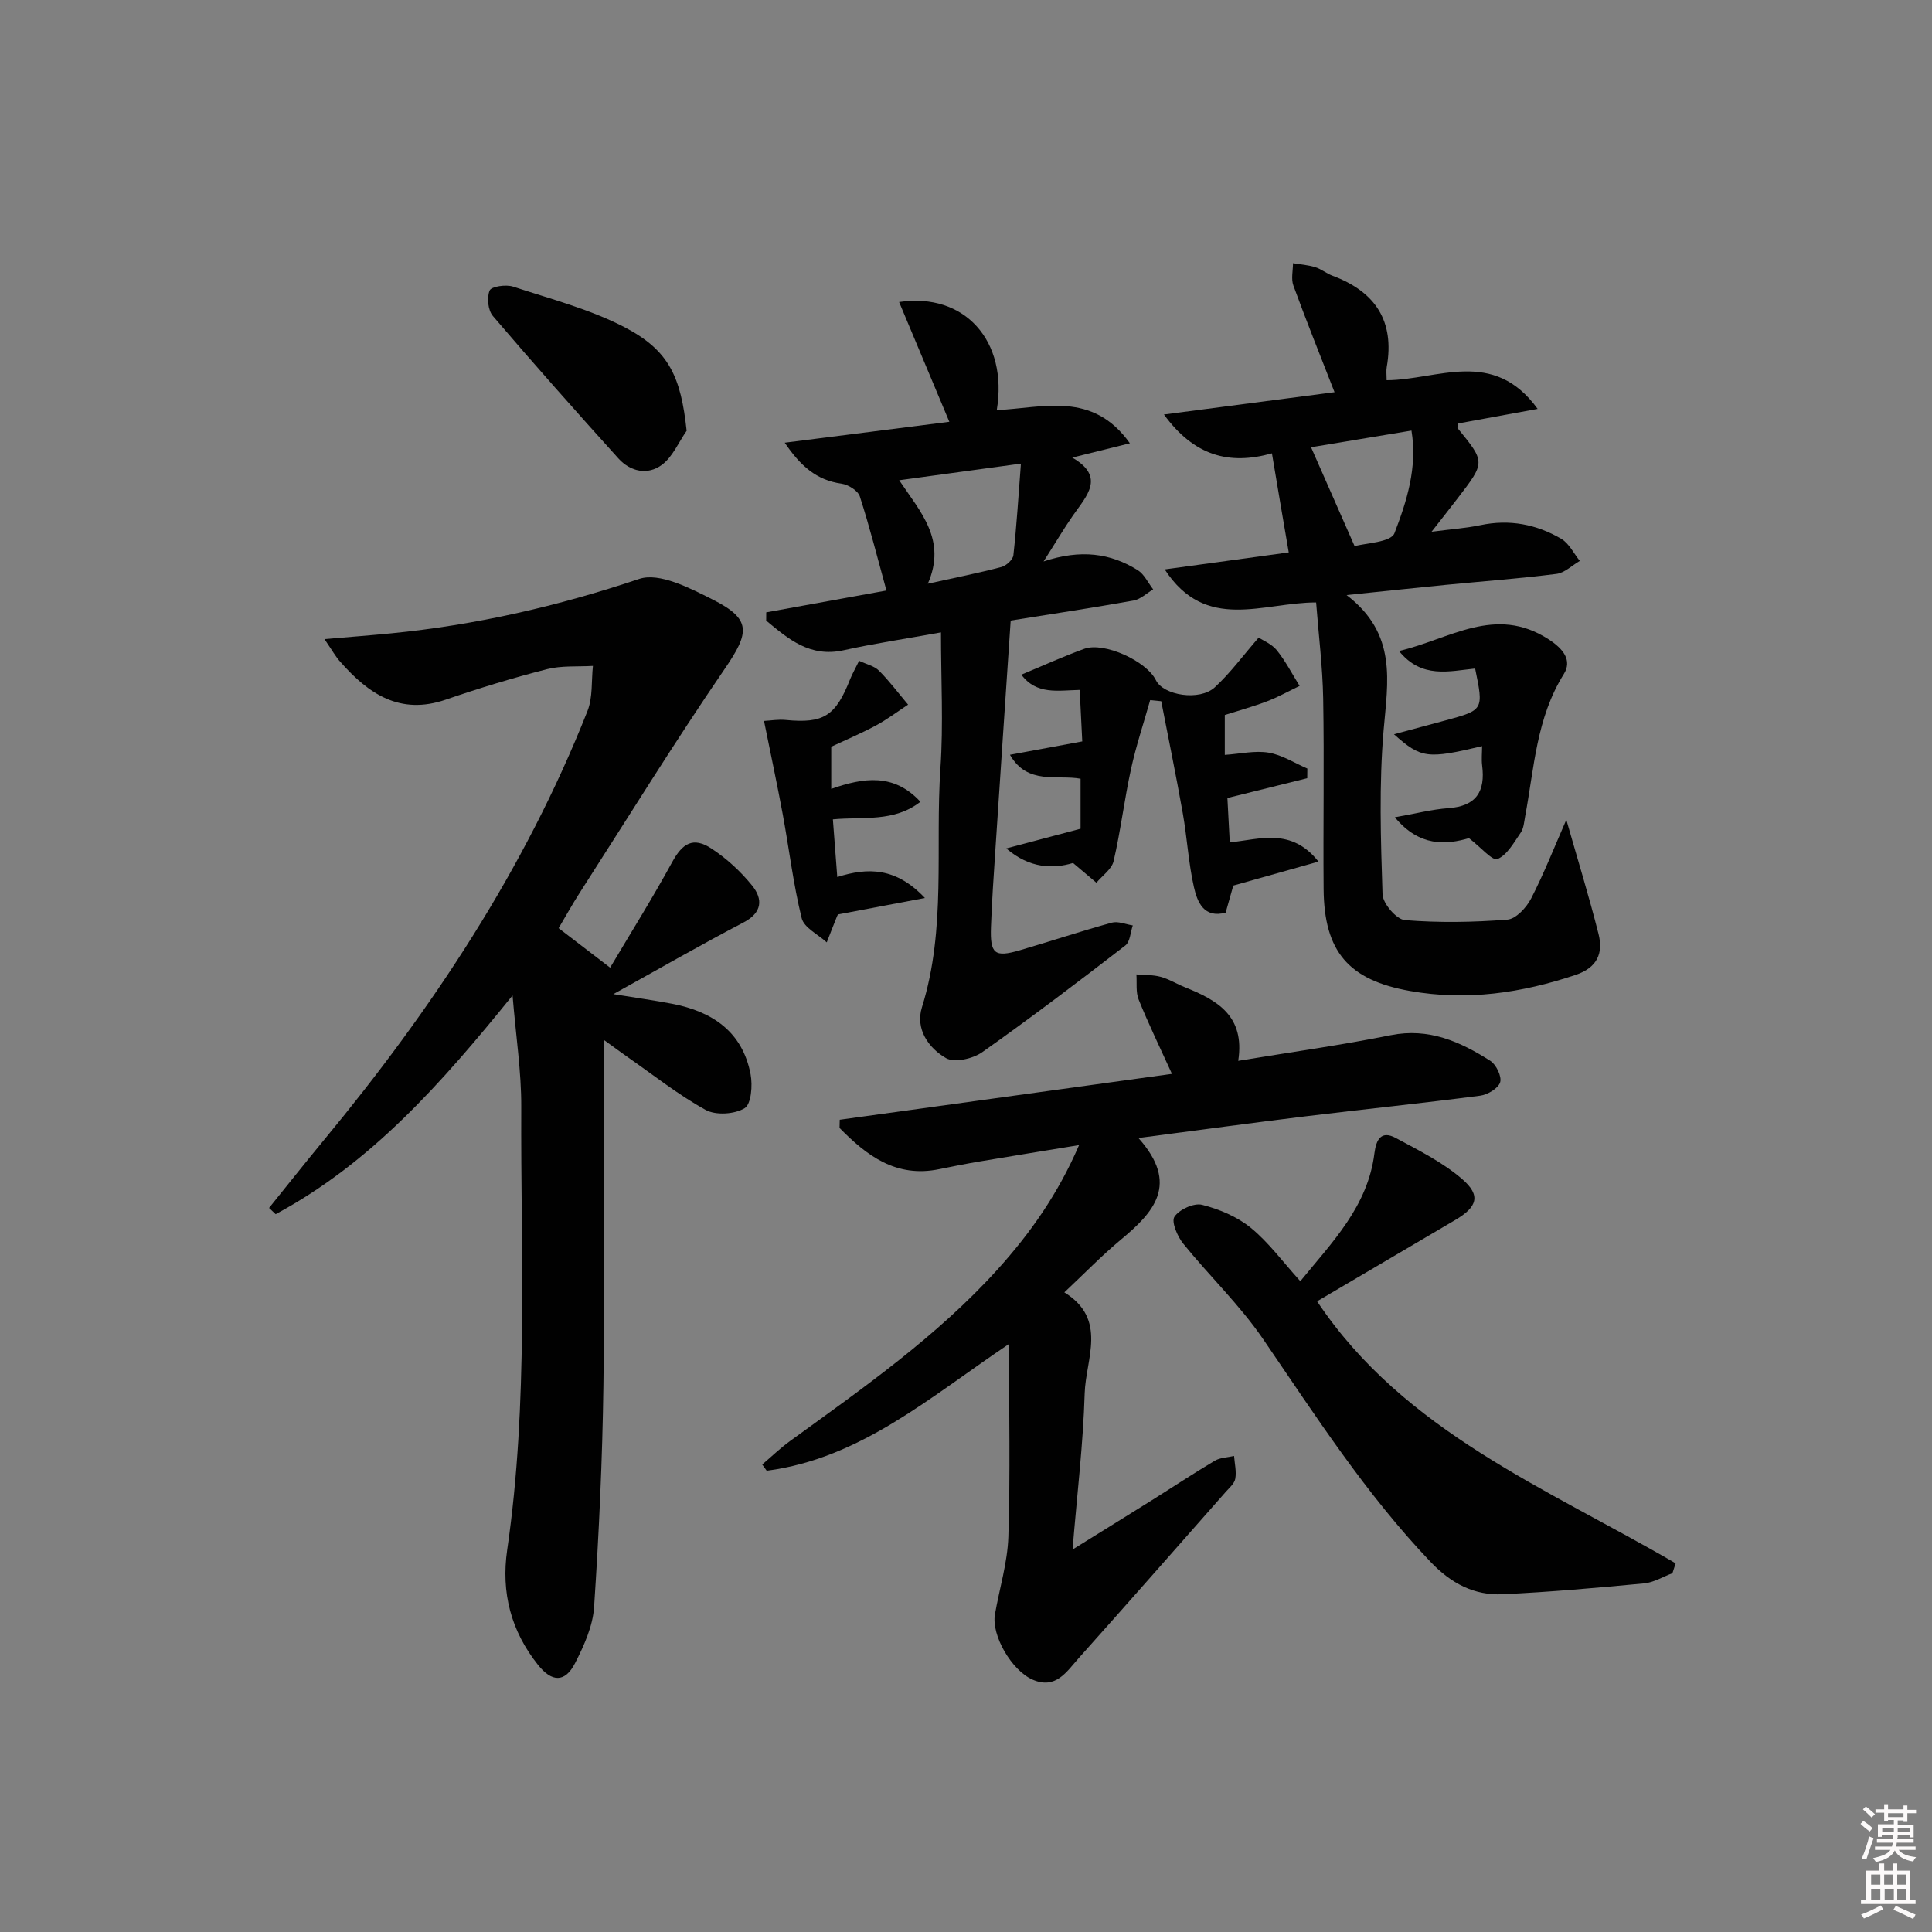 <svg enable-background="new 0 0 400 400" viewBox="0 0 400 400" xmlns="http://www.w3.org/2000/svg"><rect x="0" y="0" width="400" height="400" fill="#808080" stroke="none"/><path d="m385.2 377.6.6-.6c.6.4 1.3.9 1.9 1.5l-.6.7c-.8-.6-1.4-1.1-1.9-1.6zm.3 7.1c.6-1.4 1.1-2.9 1.5-4.5.3.1.6.3.9.4-.5 1.4-1 2.9-1.5 4.4l-.9-.2zm.2-10.1.6-.6c.7.5 1.3 1.1 1.9 1.6l-.7.7c-.6-.6-1.2-1.2-1.8-1.7zm8.4-.8h.8v.9h1.8v.7h-1.8v1.8h-.8v-.3h-1.2v.9h3.3v2.6h-.8v-.4h-2.5c0 .3 0 .6-.1.8h3.4v.7h-3.5c0 .3-.1.6-.1.8h4v.7h-3.5c.7.9 1.9 1.3 3.6 1.5-.2.2-.4.5-.6.9-1.9-.3-3.2-1.1-3.8-2.3-.5 1.1-1.8 2-3.9 2.4-.2-.3-.4-.5-.6-.8 1.9-.4 3.1-.9 3.6-1.7h-3.2v-.7h3.5c.1-.2.1-.5.2-.8h-3.3v-.7h3.4c0-.2 0-.5 0-.8h-2.4v.3h-.8v-2.6h3.3v-.9h-1.2v.3h-.8v-1.8h-1.8v-.7h1.8v-.9h.8v.9h3.2zm-4.4 5.5h2.4c0-.3 0-.6 0-.9h-2.4zm1.2-3.1h3.2v-.8h-3.2zm4.4 2.2h-2.4v.9h2.5v-.9z" fill="#fcfafa"/><path d="m389.2 385.8h.9v1.5h1.8v-1.5h.9v1.5h2.7v6h1.1v.9h-11.3v-.9h1.1v-6h2.7v-1.5zm.2 8.7.5.8c-1.2.6-2.5 1.3-4 1.9-.2-.3-.3-.6-.6-.8 1.6-.6 3-1.3 4.1-1.9zm-2-4.3h1.9v-2.1h-1.9zm0 3.1h1.9v-2.2h-1.9zm2.7-3.1h1.9v-2.1h-1.9zm.1 3.1h1.9v-2.2h-1.9zm2.3 1.3c1.4.6 2.7 1.2 4.1 1.8l-.5.9c-1.5-.7-2.8-1.4-4.1-1.9zm2.2-6.5h-1.9v2.1h1.9zm-1.9 5.2h1.9v-2.2h-1.9z" fill="#fcfafa"/><g fill="#010101"><path d="m67.18 132.32c5.36-.46 9.56-.78 13.76-1.19 17.58-1.72 34.59-5.63 51.39-11.27 4.17-1.4 10.5 1.89 15.21 4.26 8.07 4.07 7.69 6.8 2.52 14.34-10.41 15.21-20.1 30.91-30.06 46.42-1.52 2.36-2.88 4.83-4.34 7.29 3.35 2.57 6.47 4.96 10.66 8.17 4.25-7.17 8.76-14.36 12.82-21.8 2.16-3.97 4.36-5.35 8.17-2.85 3.14 2.06 6.05 4.74 8.41 7.66 2.25 2.79 2.13 5.6-1.81 7.65-8.67 4.53-17.15 9.41-26.92 14.82 4.9.8 8.55 1.3 12.17 2 8.32 1.6 14.56 5.78 16.24 14.59.44 2.29.14 6.2-1.24 7.03-2.07 1.26-5.96 1.51-8.07.35-5.65-3.11-10.76-7.19-16.08-10.89-1.45-1.01-2.86-2.07-5-3.61v5.61c0 21.99.23 43.99-.08 65.98-.21 15.29-.92 30.58-1.93 45.84-.26 3.96-2.09 8-3.94 11.62-2.09 4.08-4.82 3.94-7.67.36-5.6-7.03-7.67-14.97-6.38-23.83 4.44-30.47 2.77-61.15 2.91-91.75.03-7.2-1.09-14.41-1.8-23.03-14.81 18.32-29.36 34.73-49.05 45.29-.45-.43-.91-.86-1.36-1.29 3.77-4.67 7.49-9.38 11.32-14.01 22.38-27.06 41.63-56.05 54.6-88.87 1.12-2.82.79-6.21 1.13-9.34-3.19.19-6.5-.1-9.54.68-7.06 1.81-14.06 3.94-20.95 6.31-9.46 3.24-15.96-1.2-21.77-7.79-.99-1.07-1.7-2.38-3.32-4.75z"/><path d="m235.7 235.61c8.56 9.58 3.17 15.39-3.64 21.05-3.94 3.28-7.53 6.99-11.7 10.91 9.01 5.57 4.42 13.77 4.21 20.93-.31 10.4-1.56 20.76-2.51 32.31 6.03-3.74 11.2-6.93 16.35-10.16 4.37-2.74 8.67-5.59 13.1-8.22 1.13-.67 2.65-.68 3.99-.99.12 1.58.52 3.21.25 4.72-.18 1.01-1.26 1.9-2.02 2.77-10.13 11.49-20.23 23-30.44 34.42-2.47 2.76-4.71 6.49-9.5 4.4-4.35-1.9-8.56-9.17-7.8-13.51.94-5.38 2.61-10.72 2.78-16.12.41-12.97.13-25.95.13-39.86-16.17 10.83-30.64 23.7-50.16 26.24-.31-.43-.62-.86-.93-1.29 1.91-1.63 3.73-3.38 5.75-4.85 15.09-10.95 30.41-21.63 43.02-35.59 6.71-7.44 12.43-15.51 16.83-25.69-7.42 1.22-14.02 2.28-20.6 3.39-2.78.47-5.54 1.01-8.3 1.58-8.99 1.87-15.07-2.8-20.69-8.52.01-.57.03-1.13.04-1.7 22.76-3.14 45.52-6.28 68.78-9.5-2.59-5.69-4.91-10.46-6.89-15.37-.63-1.55-.34-3.47-.47-5.22 1.68.15 3.42.06 5.02.5 1.74.47 3.33 1.48 5.03 2.16 6.61 2.65 12.48 5.87 11.03 15.23 11.04-1.82 21.35-3.25 31.54-5.3 7.91-1.59 14.4 1.32 20.65 5.3 1.22.78 2.41 3.25 2.04 4.44-.4 1.27-2.6 2.58-4.15 2.78-12.02 1.57-24.09 2.8-36.12 4.27-11.03 1.34-22.03 2.85-34.62 4.49z"/><path d="m263.34 93.86c-8.86 2.49-16.12.52-22.36-8.04 12.34-1.61 23.81-3.11 35.32-4.62-3-7.7-5.88-14.85-8.52-22.08-.5-1.37-.08-3.08-.08-4.63 1.55.26 3.14.37 4.62.83 1.25.39 2.33 1.31 3.57 1.77 8.84 3.29 12.9 9.37 11.22 18.9-.14.78-.02 1.61-.02 2.73 10.49-.04 22.06-6.78 31.26 5.94-6.26 1.15-11.36 2.08-16.42 3.01-.07.42-.27.84-.14.99 5.74 7.03 5.75 7.03.01 14.49-1.58 2.06-3.19 4.1-5.41 6.94 4.05-.53 7.14-.74 10.15-1.37 5.98-1.25 11.57-.18 16.71 2.84 1.61.95 2.57 3.01 3.83 4.57-1.61.93-3.14 2.48-4.84 2.69-7.58.96-15.21 1.52-22.81 2.26-6.38.63-12.76 1.31-20.64 2.12 10.55 8.05 8.53 17.9 7.67 28-.96 11.25-.59 22.64-.22 33.96.06 1.91 2.88 5.2 4.63 5.34 7.03.57 14.17.45 21.21-.1 1.78-.14 3.96-2.5 4.92-4.37 2.69-5.23 4.84-10.73 7.29-16.31 2.32 8.14 4.7 15.85 6.67 23.66 1 3.97-.26 6.96-4.74 8.46-11.21 3.76-22.57 5.42-34.29 3.33-12.75-2.26-17.78-8.16-17.89-21.08-.11-13.16.14-26.33-.09-39.48-.12-6.59-.95-13.16-1.46-19.88-11.02-.02-22.83 6.25-31.35-6.84 8.67-1.19 16.8-2.3 25.68-3.52-1.13-6.54-2.26-13.22-3.48-20.51zm8.1-1.26c3 6.82 5.81 13.19 9.02 20.48 2.17-.64 7.52-.78 8.25-2.69 2.52-6.56 4.79-13.58 3.52-21.24-7.43 1.23-14.22 2.36-20.79 3.45z"/><path d="m206.37 84.91c9.65-.45 19.82-4.01 27.56 6.87-4.23 1.05-7.73 1.91-11.93 2.96 6.95 4.02 2.94 7.96.1 12.05-1.85 2.66-3.5 5.47-6.04 9.45 7.76-2.58 13.88-1.69 19.49 1.8 1.36.85 2.15 2.63 3.2 3.98-1.34.8-2.61 2.05-4.05 2.31-8.32 1.49-16.69 2.75-25.45 4.15-1.06 15.8-2.13 31.65-3.17 47.5-.35 5.31-.72 10.62-.91 15.93-.2 5.6.75 6.35 5.95 4.84 6.37-1.86 12.67-3.96 19.06-5.72 1.3-.36 2.89.35 4.35.57-.49 1.42-.55 3.4-1.55 4.16-9.75 7.52-19.56 14.98-29.62 22.08-1.93 1.36-5.73 2.24-7.48 1.24-3.65-2.09-6.41-6.06-5-10.54 5.08-16.25 2.71-33.02 3.83-49.53.62-9.07.11-18.22.11-28.08-7.57 1.37-13.89 2.31-20.12 3.69-7.01 1.56-11.47-2.32-16.07-6.13 0-.57 0-1.14.01-1.71 8.3-1.51 16.6-3.01 24.89-4.52-1.81-6.57-3.45-13.09-5.51-19.48-.39-1.2-2.39-2.44-3.79-2.64-5.2-.72-8.52-3.7-11.76-8.48 11.79-1.5 22.88-2.9 34.08-4.33-3.63-8.65-6.96-16.6-10.4-24.8 13.56-2.04 22.6 8.06 20.22 22.38zm5 11.08c-8.94 1.22-16.74 2.29-25.2 3.44 4.42 6.61 9.89 12.32 5.93 21.42 5.93-1.31 10.63-2.24 15.24-3.46 1-.27 2.37-1.52 2.47-2.44.67-6.07 1.04-12.17 1.56-18.96z"/><path d="m346.26 325.71c-1.95.73-3.85 1.92-5.85 2.11-9.75.92-19.51 1.79-29.29 2.25-5.9.28-10.68-2.24-14.91-6.67-13.41-14.05-23.83-30.26-34.72-46.19-4.82-7.05-11.14-13.07-16.53-19.75-1.2-1.49-2.49-4.52-1.8-5.55 1-1.51 4.02-2.89 5.71-2.47 3.56.9 7.27 2.46 10.09 4.76 3.68 3 6.57 6.98 10.26 11.06 6.56-8.06 13.98-15.47 15.34-26.5.36-2.9 1.45-4.76 4.43-3.15 4.75 2.56 9.71 5.03 13.75 8.52 3.91 3.38 3.13 5.76-1.44 8.45-9.58 5.65-19.17 11.29-28.61 16.84 18.01 27.01 47.57 38.7 74.23 54.25-.22.67-.44 1.35-.66 2.04z"/><path d="m254.12 165.22c.14 2.66.31 5.75.49 9.19 6.29-.65 12.74-3.12 18.37 3.98-6.07 1.71-11.5 3.24-17.64 4.96-.37 1.29-.94 3.31-1.58 5.6-4.49 1.23-5.87-2.18-6.57-5.28-1.13-5-1.41-10.19-2.3-15.25-1.37-7.77-2.97-15.49-4.47-23.24-.76-.08-1.53-.15-2.29-.23-1.34 4.76-2.92 9.46-3.97 14.29-1.38 6.31-2.14 12.76-3.6 19.05-.39 1.67-2.33 2.99-3.56 4.47-1.39-1.17-2.77-2.34-4.84-4.09-4.08 1.24-8.96 1.17-13.83-3.01 5.46-1.45 10.3-2.73 15.39-4.08 0-3.34 0-6.63 0-10.35-4.78-.9-11.01 1.37-14.62-4.96 5.01-.93 9.78-1.81 14.97-2.77-.17-3.5-.34-6.93-.53-10.66-4.46.09-8.93 1.08-12.08-3.16 4.5-1.87 8.7-3.78 13.02-5.35 4.1-1.49 12.88 2.52 14.84 6.5 1.56 3.16 9.04 4.36 12.19 1.47 3.21-2.95 5.82-6.54 9.09-10.3.9.61 2.71 1.33 3.77 2.65 1.81 2.26 3.16 4.89 4.7 7.36-2.24 1.08-4.43 2.3-6.75 3.19-2.93 1.11-5.96 1.95-8.74 2.83v8.26c3.26-.22 6.28-.94 9.09-.46 2.77.47 5.34 2.14 8 3.29-.01.67-.01 1.33-.02 2-5.22 1.3-10.44 2.59-16.53 4.1z"/><path d="m306.85 154.48c-11.34 2.69-12.62 2.55-18.24-2.46 3.83-1.03 7.25-1.94 10.67-2.87 7.9-2.15 7.9-2.16 6.13-10.74-5.32.53-11.06 2.19-15.76-3.63 10.48-2.43 19.89-9.58 30.95-2.43 3.06 1.97 4.95 4.36 3.17 7.21-5.7 9.1-6.13 19.45-8.01 29.48-.21 1.14-.29 2.44-.9 3.33-1.41 2.04-2.8 4.63-4.83 5.49-1.02.43-3.43-2.43-5.9-4.33-4.68 1.37-10.25 1.85-15.34-4.32 4.22-.74 7.65-1.64 11.12-1.89 5.76-.42 7.64-3.48 6.95-8.84-.16-1.29-.01-2.62-.01-4z"/><path d="m142.16 89.19c-1.67 2.39-2.89 5.38-5.11 7.04-2.94 2.2-6.53 1.44-9.02-1.32-8.78-9.72-17.48-19.52-25.98-29.48-1.02-1.19-1.29-3.83-.67-5.29.35-.84 3.38-1.28 4.84-.8 7.83 2.57 15.97 4.69 23.21 8.47 9.16 4.8 11.54 10.31 12.73 21.38z"/><path d="m177.87 136.81c1.54.73 3.15 1.07 4.11 2.04 2.18 2.18 4.04 4.68 6.03 7.04-2.22 1.46-4.36 3.08-6.69 4.33-3.04 1.63-6.24 2.98-9.22 4.38v8.73c6.65-2.33 12.96-3.31 18.46 2.67-5.49 4.28-11.83 3.04-18.12 3.64.31 4.01.59 7.72.91 11.94 6.32-2 12.15-2.03 18.14 4.34-6.59 1.25-12.08 2.28-17.92 3.39.11-.15-.14.08-.26.37-.73 1.8-1.43 3.62-2.14 5.43-1.79-1.65-4.7-3.03-5.19-5.01-1.74-7.04-2.59-14.3-3.91-21.45-1.17-6.32-2.52-12.61-3.89-19.39 1.38-.07 2.95-.35 4.48-.2 7.87.76 10.35-.79 13.37-8.49.5-1.2 1.14-2.32 1.84-3.76z"/></g></svg>